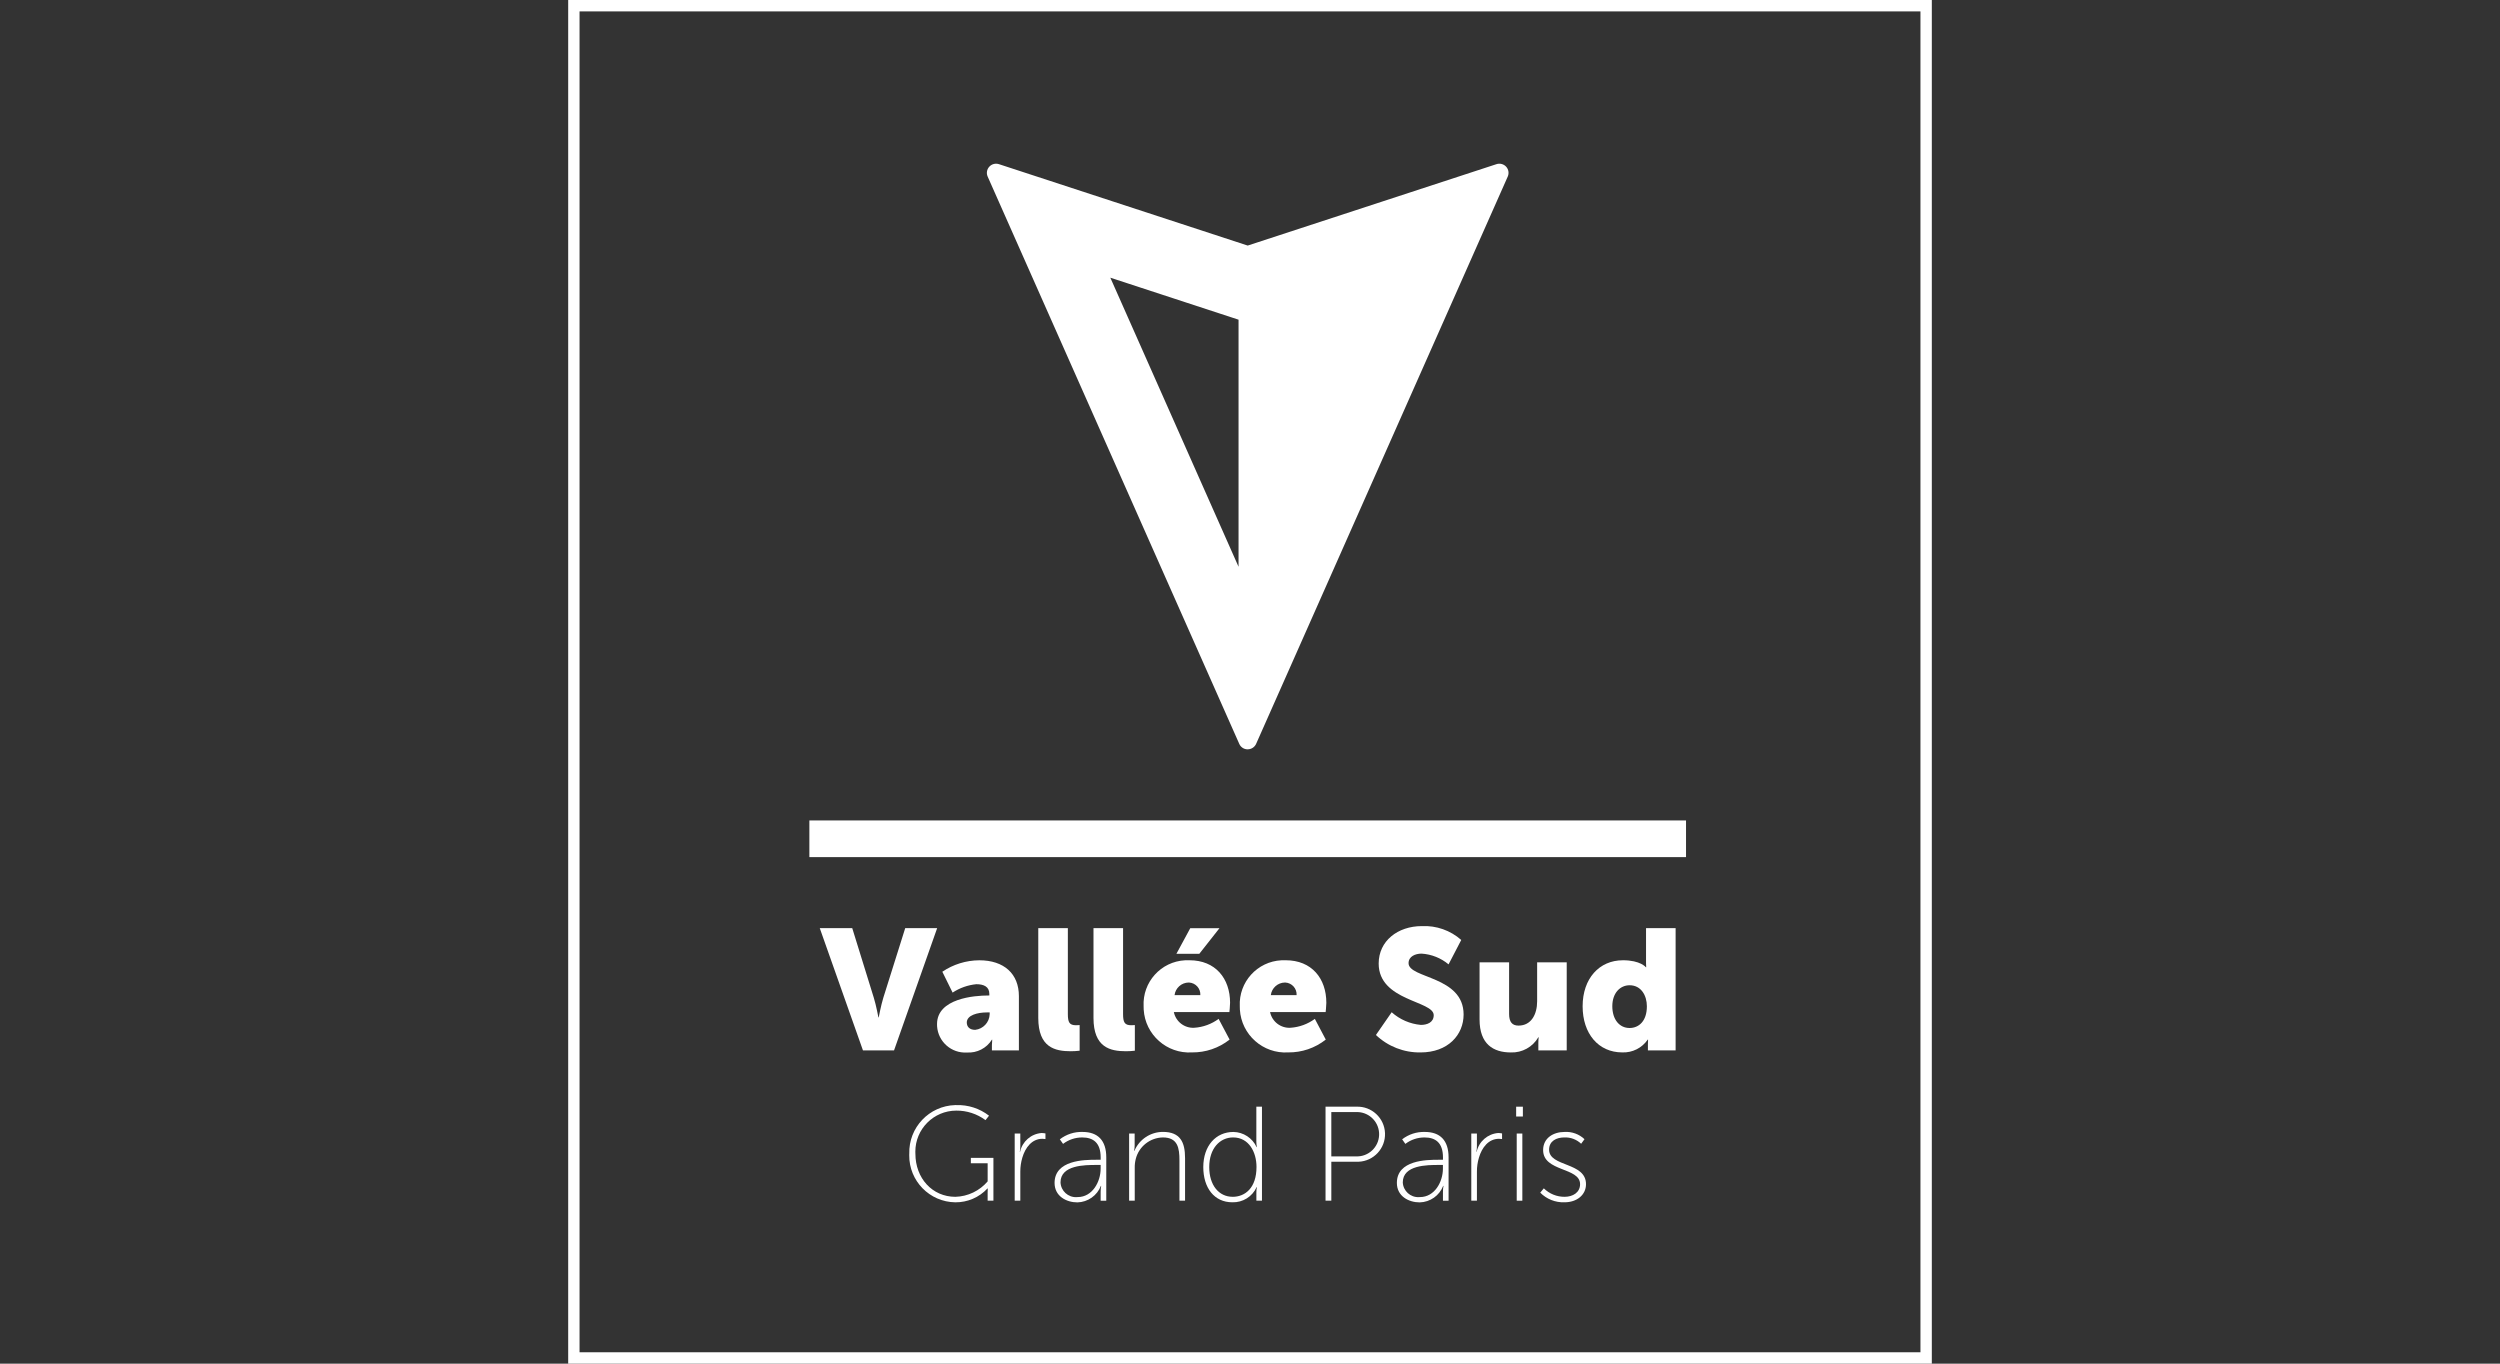 <?xml version="1.0" encoding="UTF-8"?>
<svg xmlns="http://www.w3.org/2000/svg" width="220" height="120" viewBox="0 0 220 120" fill="none">
  <rect x="0" y="0" width="220" height="120" fill="#333333" stroke="none"/>
  <g clip-path="url(#clip0_493_5219)">
    <path d="M169.5 0.5V119.5H50.5V0.5H169.5Z" stroke="white"></path>
    <mask id="mask0_493_5219" style="mask-type:luminance" maskUnits="userSpaceOnUse" x="50" y="0" width="120" height="120">
      <path d="M170 0H50V120H170V0Z" fill="white"></path>
    </mask>
    <g mask="url(#mask0_493_5219)">
      <path d="M72.139 81.676H74.997L76.894 87.8C77.105 88.478 77.299 89.529 77.299 89.529H77.328C77.328 89.529 77.525 88.478 77.733 87.8L79.659 81.676H82.47L78.676 92.433H75.94L72.139 81.676Z" fill="white"></path>
    </g>
    <mask id="mask1_493_5219" style="mask-type:luminance" maskUnits="userSpaceOnUse" x="50" y="0" width="120" height="120">
      <path d="M170 0H50V120H170V0Z" fill="white"></path>
    </mask>
    <g mask="url(#mask1_493_5219)">
      <path d="M86.958 87.603H87.062V87.467C87.062 86.822 86.567 86.61 85.918 86.61C85.172 86.683 84.455 86.936 83.829 87.349L82.925 85.513C83.885 84.863 85.015 84.513 86.174 84.505C88.354 84.505 89.663 85.692 89.663 87.664V92.433H87.288V91.969C87.289 91.809 87.299 91.65 87.317 91.491H87.288C86.82 92.243 85.975 92.677 85.09 92.621C83.725 92.706 82.549 91.669 82.463 90.304C82.46 90.242 82.458 90.18 82.459 90.118C82.462 87.859 85.754 87.604 86.958 87.604M85.814 90.627C86.521 90.55 87.064 89.967 87.091 89.257V89.093H86.852C86.024 89.093 85.077 89.332 85.077 89.982C85.081 90.34 85.306 90.627 85.816 90.627" fill="white"></path>
    </g>
    <mask id="mask2_493_5219" style="mask-type:luminance" maskUnits="userSpaceOnUse" x="50" y="0" width="120" height="120">
      <path d="M170 0H50V120H170V0Z" fill="white"></path>
    </mask>
    <g mask="url(#mask2_493_5219)">
      <path d="M91.368 81.676H93.971V89.228C93.971 89.966 94.107 90.221 94.692 90.221C94.857 90.221 95.008 90.207 95.008 90.207V92.463C94.748 92.493 94.487 92.508 94.226 92.509C92.842 92.509 91.368 92.179 91.368 89.576V81.676Z" fill="white"></path>
    </g>
    <mask id="mask3_493_5219" style="mask-type:luminance" maskUnits="userSpaceOnUse" x="50" y="0" width="120" height="120">
      <path d="M170 0H50V120H170V0Z" fill="white"></path>
    </mask>
    <g mask="url(#mask3_493_5219)">
      <path d="M96.227 81.676H98.83V89.228C98.83 89.966 98.966 90.221 99.551 90.221C99.716 90.221 99.867 90.207 99.867 90.207V92.463C99.607 92.493 99.346 92.508 99.085 92.509C97.701 92.509 96.227 92.179 96.227 89.576V81.676Z" fill="white"></path>
    </g>
    <mask id="mask4_493_5219" style="mask-type:luminance" maskUnits="userSpaceOnUse" x="50" y="0" width="120" height="120">
      <path d="M170 0H50V120H170V0Z" fill="white"></path>
    </mask>
    <g mask="url(#mask4_493_5219)">
      <path d="M104.668 84.502C106.956 84.502 108.247 86.098 108.247 88.249C108.247 88.503 108.187 89.059 108.187 89.059H103.298C103.47 89.906 104.239 90.496 105.101 90.443C105.874 90.391 106.615 90.12 107.239 89.661L108.204 91.483C107.263 92.228 106.094 92.627 104.894 92.612C102.68 92.745 100.777 91.057 100.645 88.843C100.639 88.746 100.637 88.65 100.638 88.553C100.528 86.428 102.161 84.616 104.285 84.505C104.413 84.499 104.541 84.498 104.669 84.504M105.63 87.574C105.663 86.994 105.22 86.497 104.64 86.463C104.629 86.463 104.618 86.462 104.608 86.462C103.972 86.468 103.439 86.943 103.36 87.574H105.63ZM104.744 81.679H107.315L105.54 83.934H103.524L104.744 81.679Z" fill="white"></path>
    </g>
    <mask id="mask5_493_5219" style="mask-type:luminance" maskUnits="userSpaceOnUse" x="50" y="0" width="120" height="120">
      <path d="M170 0H50V120H170V0Z" fill="white"></path>
    </mask>
    <g mask="url(#mask5_493_5219)">
      <path d="M113.139 84.502C115.427 84.502 116.718 86.098 116.718 88.249C116.718 88.503 116.658 89.059 116.658 89.059H111.766C111.938 89.905 112.707 90.496 113.569 90.443C114.342 90.39 115.083 90.119 115.707 89.661L116.668 91.483C115.727 92.228 114.559 92.627 113.359 92.612C111.144 92.745 109.242 91.057 109.109 88.842C109.104 88.746 109.101 88.649 109.102 88.552C108.997 86.422 110.638 84.61 112.768 84.505C112.891 84.499 113.014 84.499 113.137 84.504M114.101 87.573C114.135 86.993 113.691 86.496 113.111 86.463C113.101 86.462 113.09 86.462 113.079 86.462C112.444 86.468 111.91 86.943 111.831 87.573H114.101Z" fill="white"></path>
    </g>
    <mask id="mask6_493_5219" style="mask-type:luminance" maskUnits="userSpaceOnUse" x="50" y="0" width="120" height="120">
      <path d="M170 0H50V120H170V0Z" fill="white"></path>
    </mask>
    <g mask="url(#mask6_493_5219)">
      <path d="M122.467 89.077C123.181 89.715 124.083 90.107 125.038 90.192C125.579 90.192 126.167 89.981 126.167 89.335C126.167 88.055 121.323 88.102 121.323 84.792C121.323 82.806 122.995 81.497 125.127 81.497C126.396 81.437 127.638 81.875 128.59 82.716L127.474 84.865C126.803 84.305 125.97 83.973 125.097 83.919C124.556 83.919 123.953 84.157 123.953 84.761C123.953 86.116 128.797 85.876 128.797 89.275C128.797 91.066 127.428 92.614 125.008 92.614C123.548 92.638 122.137 92.087 121.081 91.079L122.467 89.077Z" fill="white"></path>
    </g>
    <mask id="mask7_493_5219" style="mask-type:luminance" maskUnits="userSpaceOnUse" x="50" y="0" width="120" height="120">
      <path d="M170 0H50V120H170V0Z" fill="white"></path>
    </mask>
    <g mask="url(#mask7_493_5219)">
      <path d="M130.198 84.688H132.801V89.231C132.801 89.951 133.087 90.253 133.629 90.253C134.74 90.253 135.268 89.274 135.268 88.116V84.684H137.871V92.433H135.375V91.755C135.376 91.595 135.385 91.436 135.404 91.277H135.375C134.878 92.137 133.947 92.652 132.955 92.615C131.42 92.615 130.201 91.894 130.201 89.71V84.688H130.198Z" fill="white"></path>
    </g>
    <mask id="mask8_493_5219" style="mask-type:luminance" maskUnits="userSpaceOnUse" x="50" y="0" width="120" height="120">
      <path d="M170 0H50V120H170V0Z" fill="white"></path>
    </mask>
    <g mask="url(#mask8_493_5219)">
      <path d="M142.807 84.502C144.371 84.502 144.837 85.119 144.837 85.119H144.866C144.866 85.119 144.851 84.968 144.851 84.774V81.676H147.454V92.433H145.016V91.92C145.016 91.681 145.03 91.483 145.03 91.483H145.002C144.5 92.221 143.652 92.648 142.76 92.612C140.656 92.612 139.271 90.956 139.271 88.553C139.271 86.1 140.745 84.504 142.807 84.504M143.404 90.464C144.186 90.464 144.925 89.894 144.925 88.553C144.925 87.621 144.43 86.702 143.404 86.702C142.59 86.702 141.883 87.362 141.883 88.553C141.887 89.712 142.504 90.464 143.404 90.464Z" fill="white"></path>
    </g>
    <mask id="mask9_493_5219" style="mask-type:luminance" maskUnits="userSpaceOnUse" x="50" y="0" width="120" height="120">
      <path d="M170 0H50V120H170V0Z" fill="white"></path>
    </mask>
    <g mask="url(#mask9_493_5219)">
      <path d="M84.151 97.249C85.192 97.213 86.212 97.543 87.034 98.181L86.725 98.572C85.981 98.019 85.075 97.725 84.148 97.734C82.154 97.74 80.543 99.362 80.55 101.356C80.55 101.413 80.552 101.47 80.555 101.527C80.555 103.676 82.032 105.32 84.077 105.32C85.172 105.289 86.203 104.795 86.913 103.962V102.366H85.435V101.892H87.421V105.661H86.912V104.94C86.912 104.761 86.922 104.585 86.922 104.585H86.897C86.169 105.371 85.143 105.813 84.072 105.804C81.804 105.777 79.987 103.917 80.013 101.649C80.014 101.607 80.015 101.566 80.017 101.524C79.953 99.226 81.763 97.312 84.061 97.248C84.091 97.247 84.121 97.246 84.151 97.246" fill="white"></path>
    </g>
    <mask id="mask10_493_5219" style="mask-type:luminance" maskUnits="userSpaceOnUse" x="50" y="0" width="120" height="120">
      <path d="M170 0H50V120H170V0Z" fill="white"></path>
    </mask>
    <g mask="url(#mask10_493_5219)">
      <path d="M89.293 99.752H89.787V100.874C89.788 101.037 89.772 101.199 89.741 101.358H89.766C89.963 100.451 90.73 99.779 91.656 99.705C91.771 99.706 91.886 99.719 92 99.741V100.236C91.91 100.223 91.819 100.216 91.728 100.214C90.806 100.214 90.226 100.99 89.967 101.867C89.846 102.27 89.786 102.688 89.788 103.108V105.661H89.293V99.751" fill="white"></path>
    </g>
    <mask id="mask11_493_5219" style="mask-type:luminance" maskUnits="userSpaceOnUse" x="50" y="0" width="120" height="120">
      <path d="M170 0H50V120H170V0Z" fill="white"></path>
    </mask>
    <g mask="url(#mask11_493_5219)">
      <path d="M96.467 102.057H96.859V101.856C96.859 100.543 96.184 100.096 95.237 100.096C94.627 100.093 94.034 100.292 93.549 100.662L93.266 100.26C93.835 99.818 94.542 99.589 95.263 99.611C96.621 99.611 97.352 100.368 97.352 101.845V105.666H96.857V104.885C96.855 104.707 96.871 104.529 96.904 104.354H96.879C96.548 105.213 95.731 105.788 94.81 105.81C93.855 105.81 92.802 105.279 92.802 104.096C92.806 102.084 95.416 102.059 96.467 102.059M94.835 105.343C96.122 105.343 96.857 104.009 96.857 102.835V102.516H96.481C95.476 102.516 93.325 102.516 93.325 104.051C93.359 104.801 93.993 105.382 94.743 105.349C94.774 105.347 94.804 105.345 94.834 105.341" fill="white"></path>
    </g>
    <mask id="mask12_493_5219" style="mask-type:luminance" maskUnits="userSpaceOnUse" x="50" y="0" width="120" height="120">
      <path d="M170 0H50V120H170V0Z" fill="white"></path>
    </mask>
    <g mask="url(#mask12_493_5219)">
      <path d="M99.354 99.751H99.849V100.791C99.849 100.953 99.834 101.115 99.802 101.275H99.828C100.252 100.266 101.24 99.609 102.335 99.607C103.87 99.607 104.285 100.518 104.285 101.913V105.66H103.79V102.092C103.79 101.063 103.662 100.095 102.339 100.095C101.21 100.113 100.233 100.882 99.95 101.974C99.882 102.236 99.851 102.506 99.857 102.777V105.66H99.362V99.749L99.354 99.751Z" fill="white"></path>
    </g>
    <mask id="mask13_493_5219" style="mask-type:luminance" maskUnits="userSpaceOnUse" x="50" y="0" width="120" height="120">
      <path d="M170 0H50V120H170V0Z" fill="white"></path>
    </mask>
    <g mask="url(#mask13_493_5219)">
      <path d="M108.536 99.612C109.418 99.625 110.213 100.144 110.58 100.946H110.605C110.574 100.786 110.558 100.624 110.558 100.462V97.389H111.053V105.661H110.561V104.915C110.559 104.764 110.575 104.614 110.608 104.467H110.583C110.206 105.305 109.36 105.832 108.442 105.801C106.857 105.801 105.889 104.535 105.889 102.703C105.893 100.827 106.994 99.612 108.539 99.612M108.471 105.32C109.557 105.32 110.572 104.553 110.572 102.693C110.572 101.38 109.897 100.094 108.517 100.094C107.359 100.094 106.413 101.049 106.413 102.704C106.413 104.3 107.262 105.318 108.471 105.318" fill="white"></path>
    </g>
    <mask id="mask14_493_5219" style="mask-type:luminance" maskUnits="userSpaceOnUse" x="50" y="0" width="120" height="120">
      <path d="M170 0H50V120H170V0Z" fill="white"></path>
    </mask>
    <g mask="url(#mask14_493_5219)">
      <path d="M116.647 97.388H119.366C120.703 97.337 121.829 98.38 121.881 99.718C121.932 101.055 120.89 102.181 119.552 102.233C119.49 102.235 119.428 102.235 119.366 102.233H117.157V105.661H116.647V97.388ZM119.344 101.763C120.421 101.801 121.325 100.958 121.362 99.881C121.4 98.803 120.557 97.9 119.48 97.862C119.435 97.861 119.389 97.861 119.344 97.862H117.156V101.763H119.344Z" fill="white"></path>
    </g>
    <mask id="mask15_493_5219" style="mask-type:luminance" maskUnits="userSpaceOnUse" x="50" y="0" width="120" height="120">
      <path d="M170 0H50V120H170V0Z" fill="white"></path>
    </mask>
    <g mask="url(#mask15_493_5219)">
      <path d="M126.59 102.057H126.982V101.856C126.982 100.543 126.307 100.096 125.36 100.096C124.751 100.093 124.157 100.292 123.672 100.662L123.389 100.26C123.958 99.818 124.665 99.589 125.386 99.611C126.744 99.611 127.475 100.368 127.475 101.845V105.666H126.98V104.885C126.978 104.707 126.994 104.529 127.027 104.354H127.002C126.671 105.213 125.854 105.788 124.933 105.81C123.978 105.81 122.925 105.279 122.925 104.096C122.925 102.084 125.535 102.059 126.59 102.059M124.958 105.343C126.245 105.343 126.977 104.009 126.977 102.835V102.516H126.6C125.596 102.516 123.445 102.516 123.445 104.051C123.48 104.803 124.118 105.384 124.87 105.348C124.899 105.347 124.929 105.345 124.958 105.341" fill="white"></path>
    </g>
    <mask id="mask16_493_5219" style="mask-type:luminance" maskUnits="userSpaceOnUse" x="50" y="0" width="120" height="120">
      <path d="M170 0H50V120H170V0Z" fill="white"></path>
    </mask>
    <g mask="url(#mask16_493_5219)">
      <path d="M129.473 99.752H129.968V100.874C129.968 101.037 129.953 101.199 129.922 101.358H129.947C130.144 100.451 130.911 99.78 131.836 99.705C131.952 99.706 132.067 99.719 132.181 99.741V100.236C132.09 100.223 131.999 100.215 131.908 100.214C130.987 100.214 130.406 100.99 130.148 101.867C130.027 102.27 129.966 102.688 129.969 103.108V105.661H129.474L129.473 99.752Z" fill="white"></path>
    </g>
    <mask id="mask17_493_5219" style="mask-type:luminance" maskUnits="userSpaceOnUse" x="50" y="0" width="120" height="120">
      <path d="M170 0H50V120H170V0Z" fill="white"></path>
    </mask>
    <g mask="url(#mask17_493_5219)">
      <path d="M133.421 97.389H134.013V98.253H133.421V97.389ZM133.471 99.751H133.966V105.662H133.471V99.751Z" fill="white"></path>
    </g>
    <mask id="mask18_493_5219" style="mask-type:luminance" maskUnits="userSpaceOnUse" x="50" y="0" width="120" height="120">
      <path d="M170 0H50V120H170V0Z" fill="white"></path>
    </mask>
    <g mask="url(#mask18_493_5219)">
      <path d="M135.856 104.574C136.343 105.056 137.003 105.325 137.689 105.319C138.409 105.319 139.047 104.939 139.047 104.208C139.047 102.706 135.795 103.133 135.795 101.207C135.795 100.156 136.681 99.611 137.685 99.611C138.331 99.572 138.965 99.803 139.435 100.249L139.141 100.651C138.742 100.27 138.204 100.069 137.653 100.095C136.979 100.095 136.32 100.404 136.32 101.17C136.32 102.704 139.568 102.244 139.568 104.207C139.568 105.153 138.765 105.802 137.678 105.802C136.878 105.832 136.103 105.523 135.541 104.953L135.856 104.574Z" fill="white"></path>
    </g>
    <mask id="mask19_493_5219" style="mask-type:luminance" maskUnits="userSpaceOnUse" x="50" y="0" width="120" height="120">
      <path d="M170 0H50V120H170V0Z" fill="white"></path>
    </mask>
    <g mask="url(#mask19_493_5219)">
      <path d="M109.795 65.943C109.476 65.944 109.186 65.757 109.057 65.465L86.915 15.541C86.785 15.249 86.84 14.908 87.055 14.672C87.269 14.436 87.601 14.348 87.904 14.445L109.798 21.61L121.753 17.698L131.693 14.445C131.995 14.348 132.327 14.436 132.542 14.671C132.756 14.907 132.811 15.247 132.682 15.538L110.537 65.462C110.405 65.753 110.115 65.94 109.795 65.94M97.708 24.436L108.992 49.876V28.132L97.708 24.436Z" fill="white"></path>
    </g>
    <mask id="mask20_493_5219" style="mask-type:luminance" maskUnits="userSpaceOnUse" x="50" y="0" width="120" height="120">
      <path d="M170 0H50V120H170V0Z" fill="white"></path>
    </mask>
    <g mask="url(#mask20_493_5219)">
      <path d="M148.37 72.199H71.225V75.426H148.37V72.199Z" fill="white"></path>
    </g>
  </g>
  <defs>
    <clipPath id="clip0_493_5219">
      <rect width="120" height="120" fill="white" transform="translate(50)"></rect>
    </clipPath>
  </defs>
</svg>
